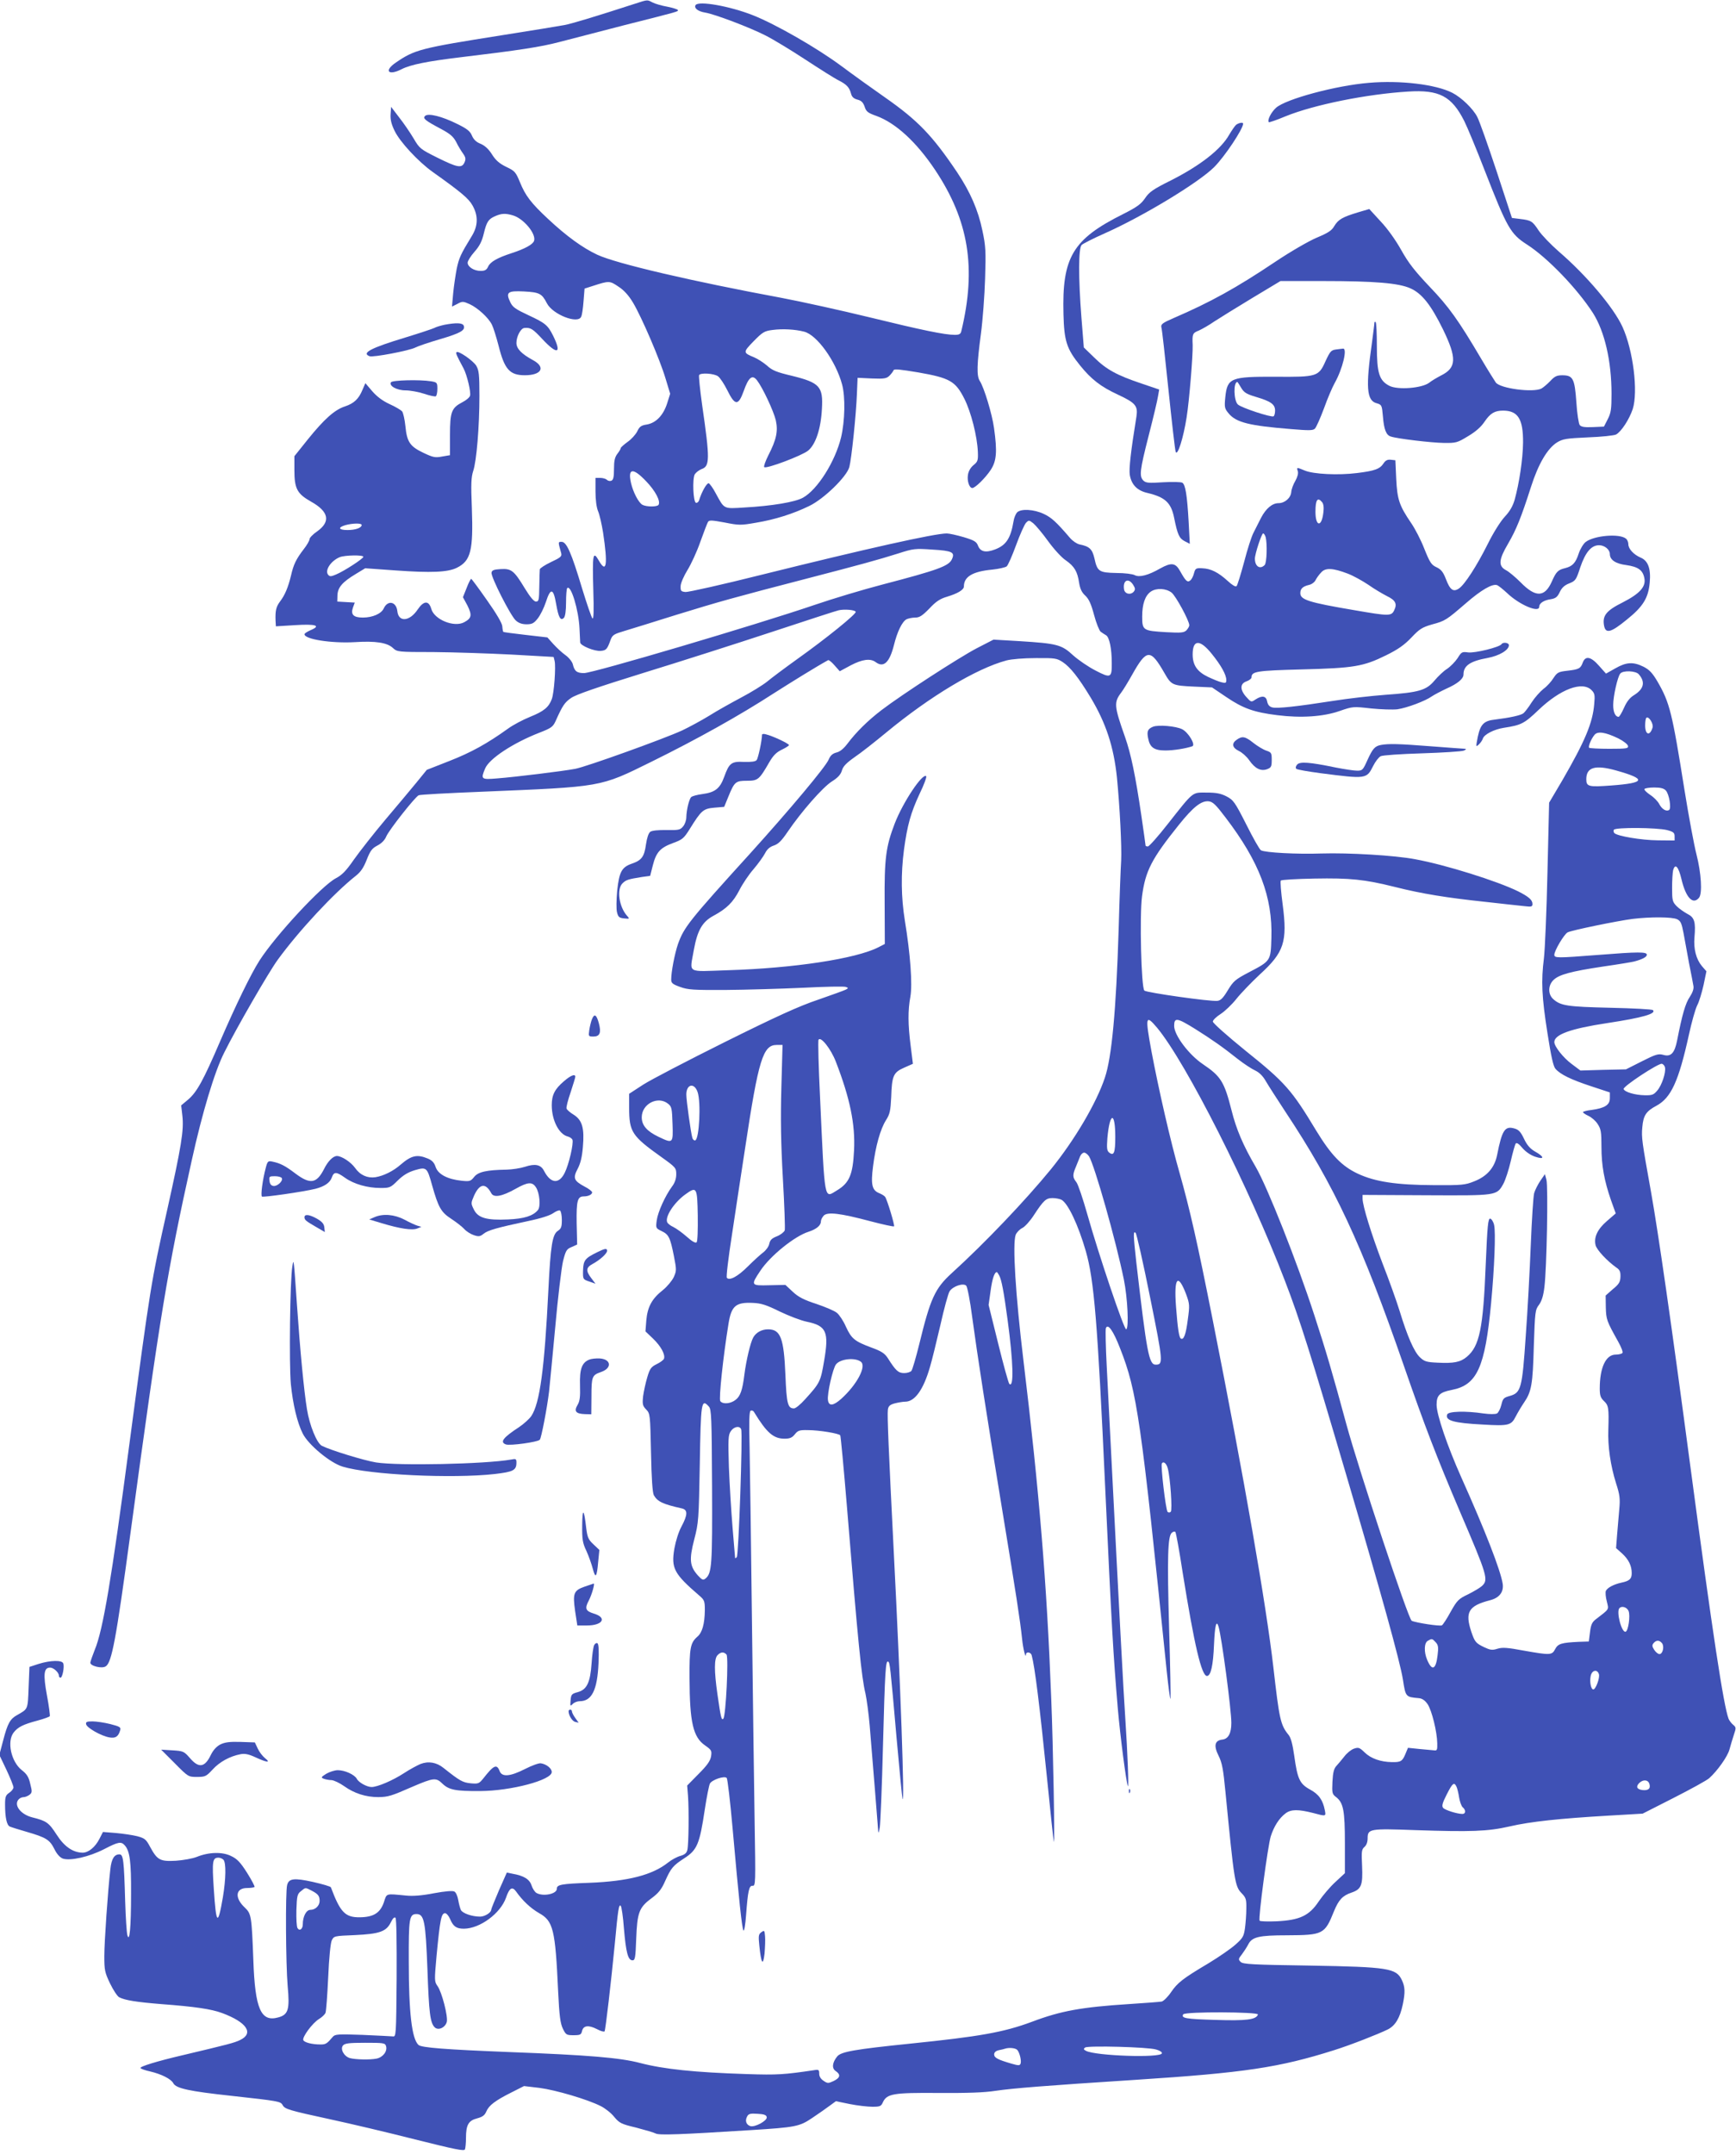 <?xml version="1.0" standalone="no"?>
<!DOCTYPE svg PUBLIC "-//W3C//DTD SVG 20010904//EN"
 "http://www.w3.org/TR/2001/REC-SVG-20010904/DTD/svg10.dtd">
<svg version="1.0" xmlns="http://www.w3.org/2000/svg"
 width="1032pt" height="1280pt" viewBox="0 0 1032 1280"
 preserveAspectRatio="xMidYMid meet">
<g transform="translate(0,1280) scale(0.1,-0.1)"
fill="#3f51b5" stroke="none">
<path d="M3775 12778 c-237 -77 -377 -119 -420 -127 -27 -5 -196 -33 -375 -61
-480 -76 -515 -85 -627 -162 -72 -49 -45 -80 35 -39 53 27 153 47 352 71 343
41 474 61 584 90 61 16 235 61 386 100 337 85 320 81 320 90 0 4 -28 13 -62
20 -35 6 -75 18 -90 26 -31 16 -26 17 -103 -8z"/>
<path d="M4135 12770 c-11 -18 14 -38 58 -45 55 -9 262 -87 358 -136 42 -21
148 -85 235 -142 87 -57 177 -114 200 -125 47 -24 63 -41 73 -78 5 -20 16 -30
38 -36 24 -6 34 -17 43 -42 9 -29 19 -37 70 -55 115 -42 238 -155 349 -321
200 -300 246 -582 156 -957 -4 -18 -12 -23 -39 -23 -60 0 -195 28 -506 104
-168 41 -404 93 -525 116 -529 98 -980 203 -1094 256 -86 40 -183 110 -293
213 -102 95 -135 139 -167 218 -25 60 -30 67 -81 91 -41 20 -63 39 -85 74 -20
32 -42 52 -67 63 -26 10 -42 25 -52 48 -11 27 -28 41 -87 70 -92 46 -174 66
-192 48 -15 -15 0 -27 96 -78 54 -29 72 -45 89 -77 11 -23 30 -54 41 -69 16
-23 17 -33 8 -53 -16 -35 -42 -30 -161 29 -100 50 -106 54 -141 114 -21 35
-59 91 -86 125 l-48 63 -3 -44 c-2 -31 4 -58 24 -99 32 -66 140 -182 225 -243
173 -123 215 -159 238 -200 35 -62 33 -122 -5 -183 -66 -108 -75 -128 -89
-193 -7 -37 -17 -103 -21 -146 l-7 -79 32 16 c29 16 34 16 74 -2 47 -22 110
-79 131 -121 8 -15 26 -72 40 -126 35 -140 66 -175 156 -175 100 0 126 48 48
90 -68 37 -98 68 -98 102 0 39 26 88 48 89 37 3 49 -5 107 -67 89 -95 116 -86
63 21 -31 62 -46 75 -145 121 -77 36 -95 48 -109 77 -29 60 -17 70 80 65 93
-5 107 -12 137 -70 34 -67 185 -126 204 -80 5 9 11 51 14 92 l6 75 50 16 c96
31 99 31 151 -4 33 -21 62 -53 88 -97 50 -84 159 -336 193 -451 l27 -89 -18
-57 c-23 -72 -67 -117 -122 -126 -33 -5 -43 -13 -56 -41 -9 -18 -35 -47 -57
-62 -22 -16 -41 -33 -41 -37 0 -5 -9 -20 -20 -34 -15 -20 -20 -41 -20 -90 0
-49 -4 -65 -16 -70 -8 -3 -20 -1 -27 6 -6 6 -24 11 -39 11 l-28 0 0 -80 c0
-50 6 -95 15 -117 9 -20 22 -78 30 -127 29 -192 21 -249 -26 -166 -34 59 -38
36 -32 -175 4 -127 2 -177 -5 -170 -6 6 -33 85 -61 176 -64 214 -93 279 -122
279 -22 0 -22 1 -3 -67 5 -19 -2 -26 -60 -53 -36 -17 -66 -37 -67 -43 -1 -7
-2 -52 -3 -102 -1 -81 -3 -90 -20 -90 -12 0 -34 26 -67 80 -63 104 -79 117
-143 113 -40 -2 -52 -7 -54 -21 -5 -24 113 -256 144 -284 17 -16 38 -23 64
-23 33 0 44 6 67 35 15 19 37 63 48 97 28 87 45 83 61 -11 14 -80 26 -103 46
-83 8 8 13 42 13 92 0 43 3 81 7 85 22 22 68 -130 73 -240 2 -38 4 -76 4 -83
1 -19 86 -54 123 -50 32 3 38 10 58 66 11 29 20 34 84 53 39 12 177 54 306 95
253 78 346 104 770 214 331 86 426 112 550 151 90 29 100 30 202 23 119 -7
136 -16 117 -57 -18 -41 -85 -65 -414 -151 -115 -30 -295 -84 -400 -120 -349
-119 -1319 -406 -1373 -406 -43 0 -57 11 -67 53 -4 15 -24 40 -44 54 -20 14
-52 44 -72 66 l-35 39 -130 15 c-71 8 -131 16 -132 18 -2 2 -5 17 -6 33 -1 18
-35 76 -91 155 -49 70 -91 127 -94 127 -3 0 -16 -24 -27 -54 l-22 -55 27 -50
c28 -57 25 -75 -20 -99 -60 -32 -177 16 -195 79 -15 52 -45 50 -81 -3 -48 -72
-114 -77 -121 -10 -6 57 -57 68 -81 16 -14 -31 -66 -54 -124 -54 -56 0 -73 18
-59 59 l11 30 -52 3 -52 3 1 38 c2 46 29 78 109 126 l56 34 182 -13 c210 -15
309 -11 363 16 83 41 98 103 89 355 -6 143 -4 183 8 220 20 59 37 264 37 447
0 128 -3 151 -19 179 -20 31 -107 91 -117 80 -6 -5 0 -19 42 -97 20 -38 45
-142 38 -162 -3 -10 -23 -27 -45 -38 -65 -34 -74 -57 -74 -195 l0 -120 -47 -8
c-41 -8 -54 -5 -111 22 -80 38 -98 65 -107 158 -4 40 -13 80 -20 89 -8 8 -41
28 -75 43 -41 19 -74 44 -102 76 l-41 48 -17 -39 c-22 -54 -50 -81 -104 -99
-62 -20 -124 -76 -221 -196 l-80 -100 0 -82 c0 -111 16 -141 99 -188 106 -59
118 -119 36 -177 -25 -17 -45 -38 -45 -46 0 -8 -15 -35 -34 -59 -46 -60 -61
-91 -76 -157 -17 -70 -36 -116 -65 -154 -24 -32 -29 -55 -27 -114 l2 -34 114
7 c124 8 157 -3 92 -30 -20 -9 -36 -19 -36 -24 0 -30 160 -55 300 -47 123 8
192 -3 226 -35 25 -23 29 -24 242 -24 119 -1 329 -8 465 -15 l248 -14 6 -24
c8 -34 -3 -191 -17 -227 -18 -48 -47 -72 -129 -105 -42 -17 -101 -48 -131 -70
-124 -89 -220 -142 -348 -192 l-135 -53 -61 -75 c-34 -41 -117 -141 -186 -222
-69 -82 -152 -188 -186 -236 -47 -68 -71 -92 -107 -111 -83 -43 -358 -339
-455 -490 -51 -80 -140 -263 -233 -478 -100 -233 -138 -302 -190 -347 l-42
-35 7 -61 c10 -86 -6 -182 -89 -555 -98 -437 -101 -459 -225 -1390 -107 -810
-158 -1114 -207 -1230 -13 -33 -25 -67 -26 -75 -3 -20 68 -38 91 -23 36 22 61
152 147 788 177 1305 220 1566 365 2220 62 282 136 528 193 640 72 145 264
477 317 550 125 172 335 398 466 501 29 23 46 49 64 95 21 53 31 67 63 84 25
13 44 32 53 54 16 38 172 236 193 245 7 4 176 13 375 21 719 30 700 26 1006
177 274 135 528 277 730 408 107 68 252 158 323 197 4 2 21 -11 38 -31 l31
-35 65 35 c69 36 117 43 149 19 47 -35 82 -2 108 101 20 81 49 140 75 154 11
5 34 10 52 10 25 0 42 11 84 54 39 42 64 58 105 70 63 19 100 41 100 61 0 58
52 89 168 100 39 4 78 13 86 19 8 6 33 63 56 126 23 63 50 123 59 133 17 17
18 17 44 -3 14 -12 54 -59 87 -105 34 -47 81 -99 106 -115 51 -36 69 -66 79
-134 6 -36 16 -57 37 -76 21 -20 34 -48 52 -115 13 -49 31 -93 39 -99 8 -6 23
-16 32 -21 20 -12 34 -80 34 -165 1 -88 -6 -92 -96 -45 -43 22 -103 63 -134
91 -68 63 -95 70 -319 84 l-154 9 -101 -52 c-108 -57 -443 -274 -565 -367 -81
-62 -150 -130 -202 -199 -22 -29 -44 -48 -66 -53 -23 -6 -36 -18 -46 -42 -18
-43 -230 -296 -465 -556 -366 -403 -395 -440 -431 -541 -19 -56 -40 -163 -40
-210 0 -21 8 -28 53 -44 46 -17 79 -19 272 -18 121 1 327 7 458 13 131 7 246
9 255 5 16 -6 16 -7 0 -16 -10 -5 -84 -32 -165 -60 -113 -38 -245 -98 -553
-251 -223 -111 -442 -225 -487 -254 l-83 -54 0 -81 c0 -146 15 -169 193 -296
84 -60 87 -64 87 -101 0 -26 -8 -51 -25 -73 -41 -56 -84 -151 -91 -201 -6 -46
-6 -47 29 -64 42 -20 51 -37 73 -148 16 -82 16 -88 -1 -126 -10 -21 -39 -56
-65 -77 -65 -51 -91 -100 -98 -180 l-5 -65 45 -43 c47 -45 74 -95 65 -120 -4
-8 -23 -22 -44 -32 -32 -16 -40 -26 -55 -77 -10 -33 -21 -84 -25 -113 -5 -48
-3 -57 18 -79 24 -25 24 -30 29 -257 3 -155 9 -239 17 -253 22 -38 54 -53 166
-78 36 -8 36 -37 -2 -108 -17 -31 -34 -86 -42 -130 -20 -118 -3 -150 149 -281
29 -25 32 -32 32 -85 -1 -82 -15 -134 -45 -159 -41 -36 -47 -67 -46 -246 1
-263 21 -351 93 -400 38 -27 40 -31 35 -65 -5 -27 -23 -53 -74 -104 l-68 -69
5 -62 c6 -85 4 -291 -4 -321 -4 -18 -16 -28 -41 -35 -19 -5 -53 -23 -74 -40
-93 -74 -238 -111 -466 -120 -171 -6 -195 -11 -195 -36 0 -30 -79 -47 -120
-25 -10 5 -24 26 -30 45 -12 37 -45 58 -114 70 l-33 7 -47 -106 c-25 -59 -46
-110 -46 -115 0 -17 -38 -41 -66 -41 -47 0 -103 19 -114 39 -5 10 -12 37 -16
60 -4 23 -14 46 -23 50 -10 6 -56 2 -121 -10 -71 -14 -125 -18 -165 -14 -125
12 -115 15 -133 -40 -22 -63 -61 -88 -143 -89 -87 -1 -116 29 -172 178 -1 5
-49 19 -106 32 -113 25 -144 21 -154 -18 -11 -37 -8 -473 3 -600 13 -140 4
-171 -56 -187 -103 -29 -138 50 -148 341 -10 262 -12 275 -51 312 -62 58 -55
116 14 116 21 0 40 3 44 6 3 3 -17 41 -44 84 -40 63 -59 83 -95 100 -52 26
-132 24 -204 -5 -25 -10 -81 -20 -125 -23 -94 -5 -110 4 -153 83 -24 45 -32
51 -77 63 -28 7 -84 15 -127 19 l-76 6 -21 -41 c-25 -49 -65 -82 -100 -82 -58
1 -109 36 -155 108 -46 71 -60 81 -145 102 -70 18 -112 75 -79 108 7 7 19 12
28 12 9 0 24 6 34 13 17 13 18 19 6 65 -9 41 -20 59 -51 83 -63 50 -89 170
-48 223 26 33 56 48 142 71 37 10 70 22 73 26 2 5 -5 61 -17 124 -23 125 -19
165 19 165 20 0 52 -29 52 -48 0 -7 4 -12 10 -12 11 0 24 65 16 85 -7 20 -75
19 -146 -3 l-55 -18 -5 -123 c-5 -132 -3 -126 -68 -163 -42 -23 -57 -50 -83
-150 l-23 -87 42 -88 c23 -49 42 -96 42 -105 0 -8 -11 -23 -25 -32 -21 -14
-25 -24 -25 -69 0 -78 10 -125 29 -132 9 -4 54 -18 99 -31 117 -34 137 -47
165 -102 15 -31 33 -50 50 -57 45 -15 156 10 244 55 87 45 103 48 125 23 30
-34 38 -97 37 -288 0 -201 -9 -292 -22 -245 -4 14 -10 104 -13 200 -7 246 -11
280 -34 280 -31 0 -47 -26 -54 -87 -15 -131 -36 -434 -36 -518 0 -83 3 -97 34
-162 19 -39 43 -76 54 -82 34 -18 103 -29 252 -41 198 -15 295 -29 360 -53
146 -54 191 -120 108 -160 -34 -17 -74 -27 -344 -91 -150 -35 -254 -67 -249
-76 3 -5 29 -14 57 -20 68 -16 125 -45 138 -70 16 -31 95 -48 345 -75 282 -31
293 -33 305 -55 13 -24 36 -31 285 -85 116 -25 341 -78 502 -119 240 -60 293
-71 297 -59 3 8 6 39 6 68 0 77 15 103 66 116 33 9 45 18 55 41 15 36 53 65
149 113 l75 38 93 -11 c97 -13 284 -68 363 -108 26 -13 62 -41 80 -64 31 -37
42 -43 131 -64 53 -14 105 -29 116 -35 20 -11 149 -6 562 20 271 17 292 21
369 73 36 24 83 57 103 72 l37 27 83 -17 c46 -9 106 -16 134 -16 45 0 52 3 62
26 24 52 63 58 330 56 174 -1 271 2 342 13 103 15 287 30 830 65 649 42 854
73 1180 176 96 30 262 95 321 124 44 23 71 68 88 148 15 72 14 105 -6 146 -33
69 -81 77 -545 85 -342 5 -400 8 -413 22 -14 14 -14 18 7 44 12 16 29 42 38
59 22 45 63 55 230 55 216 1 225 6 280 143 28 68 51 93 105 111 58 20 67 44
62 158 -4 86 -3 98 14 113 12 10 19 29 19 51 0 57 12 59 284 49 329 -11 429
-8 560 22 125 29 297 47 586 64 l205 12 185 94 c102 52 197 104 211 117 49 44
109 129 120 170 6 23 18 62 26 87 14 41 14 45 -4 60 -10 8 -22 24 -27 35 -30
78 -96 513 -226 1490 -117 880 -191 1391 -235 1640 -54 301 -58 325 -52 387 6
69 22 94 84 127 87 47 132 145 193 422 16 74 38 152 49 174 12 22 28 77 38
121 l17 82 -27 31 c-34 41 -50 102 -44 171 8 92 0 118 -42 139 -20 11 -49 31
-64 46 -25 26 -27 34 -27 109 0 44 3 91 6 104 12 44 32 23 50 -54 26 -109 68
-153 104 -109 21 25 13 148 -15 257 -14 54 -46 226 -71 381 -74 465 -88 521
-161 647 -30 51 -48 70 -83 88 -61 30 -102 28 -168 -10 l-55 -31 -41 46 c-48
55 -81 62 -97 20 -13 -36 -23 -41 -92 -49 -53 -6 -60 -10 -82 -43 -12 -20 -39
-50 -60 -65 -20 -16 -52 -52 -70 -80 -18 -29 -40 -57 -48 -64 -15 -13 -81 -27
-169 -38 -67 -7 -87 -28 -103 -102 -12 -61 -12 -63 6 -46 10 9 21 25 24 35 8
25 67 55 125 64 104 16 121 25 206 106 130 124 260 173 315 118 19 -19 21 -30
16 -83 -9 -112 -55 -221 -190 -454 l-78 -132 -10 -418 c-5 -229 -15 -457 -21
-507 -17 -134 -13 -229 21 -444 22 -141 35 -199 48 -213 30 -34 93 -64 211
-103 l112 -37 0 -34 c0 -40 -29 -59 -108 -70 -29 -3 -52 -10 -52 -13 0 -4 15
-14 32 -22 18 -8 43 -29 55 -48 20 -30 23 -47 23 -135 0 -113 17 -204 57 -319
l28 -78 -52 -45 c-56 -48 -79 -96 -68 -143 6 -28 69 -95 124 -134 20 -13 25
-25 24 -54 -1 -31 -8 -44 -45 -74 l-43 -38 1 -70 c2 -73 5 -81 73 -203 18 -32
30 -62 26 -68 -3 -5 -21 -10 -40 -10 -59 0 -95 -77 -95 -202 0 -41 5 -55 25
-74 27 -25 30 -41 26 -169 -4 -100 13 -215 46 -320 22 -68 25 -91 19 -155 -4
-41 -9 -110 -13 -152 l-6 -78 36 -32 c39 -36 57 -73 57 -117 0 -34 -13 -46
-60 -56 -47 -10 -86 -31 -94 -50 -3 -9 -1 -37 6 -62 12 -51 18 -42 -68 -108
-20 -16 -27 -32 -32 -75 l-7 -55 -60 -2 c-103 -5 -123 -11 -140 -43 -19 -37
-29 -37 -188 -9 -96 18 -126 20 -155 11 -31 -10 -43 -8 -79 9 -50 24 -56 31
-77 93 -38 116 -16 153 111 186 56 14 83 49 76 98 -13 81 -103 313 -246 632
-83 186 -147 373 -147 432 0 56 18 74 90 88 150 29 198 132 234 515 20 213 28
422 18 465 -4 19 -15 36 -23 38 -13 2 -17 -38 -27 -275 -15 -378 -37 -483
-112 -546 -38 -32 -78 -40 -174 -35 -66 3 -79 7 -105 32 -35 33 -75 125 -121
276 -18 58 -63 184 -101 281 -66 173 -119 343 -119 386 l0 22 378 -2 c423 -2
419 -3 459 68 12 22 32 83 44 135 12 52 25 99 30 105 6 6 20 -4 39 -27 19 -22
47 -42 76 -52 57 -19 56 -1 -1 31 -28 16 -47 37 -65 75 -20 42 -32 55 -58 62
-56 16 -73 -10 -102 -157 -15 -76 -60 -128 -138 -158 -52 -21 -73 -23 -237
-22 -225 1 -350 20 -453 68 -96 45 -159 111 -247 255 -147 244 -185 287 -422
477 -106 86 -193 163 -193 172 0 9 21 29 46 45 25 16 68 57 94 90 27 34 89 98
138 144 146 133 166 195 137 417 -10 74 -15 138 -11 142 4 5 94 10 199 12 213
4 299 -5 480 -50 158 -40 307 -64 533 -88 104 -12 210 -23 237 -26 41 -5 47
-3 47 13 0 24 -22 43 -85 75 -124 61 -432 158 -613 191 -120 23 -395 39 -557
34 -145 -5 -334 5 -359 19 -8 4 -47 73 -87 153 -69 136 -77 146 -119 168 -34
17 -61 22 -118 22 -87 0 -74 11 -231 -188 -57 -73 -110 -132 -117 -132 -8 0
-14 2 -14 5 0 3 -11 83 -25 178 -35 238 -62 368 -97 467 -65 184 -67 206 -23
264 13 17 42 65 65 106 87 155 109 156 193 9 40 -70 47 -73 171 -79 l111 -5
86 -58 c99 -67 164 -90 302 -107 142 -18 274 -9 371 25 78 27 80 27 187 15 59
-6 129 -8 156 -5 56 8 166 49 205 77 15 10 53 30 85 45 68 30 103 59 103 85 0
52 39 79 143 98 70 13 127 47 127 76 0 15 -35 20 -44 6 -11 -18 -158 -54 -198
-49 -37 5 -40 3 -63 -34 -14 -21 -42 -50 -63 -64 -21 -13 -54 -45 -75 -70 -48
-57 -92 -70 -292 -84 -82 -6 -222 -22 -310 -36 -218 -34 -331 -46 -361 -39
-17 4 -27 15 -31 35 -6 34 -30 38 -70 12 -25 -17 -26 -16 -54 15 -39 43 -38
80 1 93 17 6 30 17 30 24 0 35 29 40 299 47 310 8 365 17 501 84 71 35 108 61
150 105 48 51 64 61 122 78 79 21 86 26 202 126 92 80 157 117 185 108 9 -3
36 -25 61 -48 72 -69 190 -119 190 -81 0 21 27 39 68 45 30 5 40 13 54 42 12
26 28 41 56 52 38 15 42 21 66 95 31 91 66 132 112 132 33 0 64 -26 64 -52 0
-35 34 -58 98 -66 70 -10 98 -30 107 -77 11 -51 -27 -93 -129 -145 -98 -49
-122 -79 -110 -140 10 -47 41 -39 135 38 96 77 128 128 136 220 8 82 -10 130
-53 148 -42 18 -74 52 -74 80 0 12 -6 27 -14 33 -38 32 -190 19 -240 -20 -13
-10 -32 -41 -41 -68 -18 -56 -37 -76 -80 -87 -43 -10 -54 -21 -80 -80 -42 -94
-96 -96 -185 -5 -31 31 -70 64 -88 73 -46 25 -43 62 13 157 49 84 78 156 136
337 44 138 98 229 155 265 35 21 54 24 184 30 82 3 155 11 167 17 31 17 78 89
99 151 33 103 3 349 -61 489 -52 114 -214 306 -378 447 -48 42 -102 98 -120
125 -37 56 -44 61 -111 69 l-48 6 -92 280 c-51 154 -102 298 -114 320 -24 48
-94 116 -149 144 -99 50 -310 75 -495 59 -196 -16 -493 -96 -552 -148 -30 -27
-54 -75 -43 -86 2 -2 47 13 99 35 170 69 483 132 728 147 186 12 260 -27 335
-176 18 -36 72 -166 120 -290 135 -346 154 -380 254 -444 122 -79 296 -260
390 -405 70 -110 111 -286 111 -481 0 -90 -3 -113 -22 -150 l-23 -45 -66 -3
c-48 -2 -69 1 -78 12 -6 7 -16 69 -20 135 -10 142 -20 161 -84 161 -32 0 -45
-6 -71 -34 -17 -18 -41 -38 -53 -45 -49 -25 -244 0 -271 36 -7 10 -46 72 -85
138 -138 234 -194 312 -309 432 -88 93 -125 140 -168 217 -33 59 -82 128 -123
171 l-67 73 -68 -20 c-92 -28 -116 -42 -140 -81 -15 -27 -37 -41 -104 -69 -49
-21 -155 -82 -249 -145 -230 -154 -382 -238 -602 -333 -67 -29 -77 -37 -73
-55 4 -11 22 -177 42 -370 20 -192 39 -359 43 -370 11 -28 46 83 65 205 16
100 38 371 36 430 -3 65 -1 71 37 86 20 9 62 33 92 54 31 20 132 83 225 139
l168 101 252 0 c310 0 452 -12 522 -44 68 -31 121 -99 192 -243 83 -171 81
-228 -11 -274 -23 -12 -56 -31 -72 -44 -44 -32 -185 -43 -235 -18 -61 31 -75
76 -75 235 0 75 -3 140 -7 144 -5 4 -8 1 -8 -7 0 -8 -7 -59 -14 -114 -38 -266
-32 -345 27 -361 31 -9 32 -11 38 -79 6 -76 19 -111 47 -119 38 -13 241 -37
314 -38 74 -1 81 1 145 40 46 27 78 56 98 86 34 50 60 66 110 66 89 0 120 -50
119 -190 -1 -98 -23 -243 -50 -340 -11 -38 -29 -69 -59 -101 -25 -27 -68 -95
-100 -160 -68 -136 -139 -244 -172 -266 -34 -23 -53 -9 -78 57 -16 41 -28 56
-55 69 -31 14 -40 28 -73 110 -20 52 -56 121 -79 154 -70 103 -82 139 -88 262
l-5 110 -27 3 c-19 2 -31 -3 -43 -21 -22 -34 -52 -45 -158 -58 -111 -14 -259
-7 -311 15 -48 20 -49 20 -41 -4 4 -13 -2 -35 -15 -58 -12 -20 -23 -50 -24
-66 -3 -35 -38 -66 -76 -66 -37 0 -75 -32 -104 -88 -13 -26 -33 -65 -44 -87
-12 -22 -37 -100 -56 -174 -20 -74 -40 -139 -45 -144 -6 -6 -26 6 -53 31 -56
51 -100 73 -150 75 -38 2 -42 0 -50 -29 -4 -17 -14 -37 -22 -43 -17 -14 -27
-5 -60 54 -28 51 -52 54 -119 17 -71 -41 -124 -54 -151 -40 -12 7 -61 13 -109
13 -104 2 -114 9 -131 87 -13 55 -29 71 -89 83 -15 3 -40 20 -55 37 -83 97
-112 123 -157 144 -59 28 -136 32 -159 9 -8 -9 -18 -32 -21 -53 -17 -101 -44
-142 -110 -167 -55 -21 -87 -14 -101 22 -9 24 -22 32 -85 51 -41 12 -86 22
-101 22 -72 0 -471 -89 -1103 -246 -231 -58 -433 -103 -450 -102 -27 3 -30 6
-29 36 1 18 19 59 41 95 21 34 56 109 76 167 21 58 41 111 46 119 7 11 23 10
99 -4 85 -17 96 -17 187 -1 110 18 221 53 315 99 88 42 224 175 239 232 13 50
40 307 45 435 l4 95 85 -4 c74 -3 88 0 105 17 11 11 21 25 24 32 3 9 39 5 147
-13 188 -33 221 -52 274 -157 40 -80 76 -222 80 -316 2 -50 -1 -58 -26 -78
-17 -14 -30 -36 -33 -58 -6 -35 8 -78 26 -78 17 0 78 60 109 107 35 53 40 108
20 250 -11 81 -59 241 -85 280 -19 30 -17 98 7 278 11 83 22 231 25 330 5 160
4 192 -16 285 -25 121 -72 229 -150 346 -148 220 -234 309 -430 446 -69 48
-186 132 -260 187 -143 106 -390 248 -525 301 -137 54 -323 87 -340 60z
m-1086 -1250 c63 -18 139 -109 126 -151 -7 -22 -55 -48 -135 -74 -83 -27 -125
-51 -138 -79 -9 -20 -19 -26 -45 -26 -39 0 -77 24 -77 49 0 10 18 39 41 65 30
34 44 62 55 108 17 70 27 86 69 104 37 16 60 17 104 4z m1731 -691 c77 -19
189 -176 226 -314 20 -74 17 -216 -6 -314 -35 -144 -140 -311 -227 -359 -47
-26 -185 -49 -348 -58 -126 -8 -118 -11 -170 84 -16 31 -36 58 -42 60 -11 3
-42 -51 -57 -101 -3 -10 -12 -17 -19 -15 -16 6 -22 140 -7 169 7 11 25 25 40
31 50 17 51 57 4 381 -13 93 -21 173 -18 178 9 15 88 10 112 -7 12 -8 37 -46
55 -82 46 -94 66 -95 98 -6 29 82 51 100 79 64 34 -44 99 -183 112 -238 14
-64 4 -114 -45 -209 -17 -34 -28 -65 -24 -69 12 -12 224 68 261 98 45 37 76
130 82 248 8 133 -13 156 -180 197 -89 21 -116 32 -146 60 -21 18 -55 40 -76
49 -68 28 -68 30 -4 96 53 54 64 61 112 67 59 8 135 4 188 -10z m-939 -889
c55 -57 87 -118 74 -140 -8 -13 -71 -13 -96 0 -23 13 -55 74 -68 130 -20 89
12 92 90 10z m4019 -125 c8 -10 11 -32 7 -61 -10 -89 -47 -85 -47 5 0 72 13
89 40 56z m-5710 -135 c0 -17 -37 -30 -84 -30 -53 0 -60 15 -13 29 43 12 97
13 97 1z m5374 -72 c10 -40 7 -153 -6 -166 -28 -28 -58 -8 -58 38 0 28 40 150
49 150 5 0 11 -10 15 -22z m-5364 -117 c0 -11 -114 -85 -162 -105 -30 -13 -38
-13 -47 -2 -22 26 16 83 69 105 31 12 140 14 140 2z m5852 -100 c32 -12 86
-42 122 -66 35 -25 85 -54 110 -67 52 -25 63 -46 44 -85 -17 -35 -30 -35 -238
1 -272 46 -320 62 -320 101 0 26 14 40 52 49 15 3 33 16 39 29 6 12 21 33 33
45 25 29 69 27 158 -7z m-1276 -66 c13 -21 14 -28 4 -41 -19 -22 -54 -14 -58
14 -8 54 26 70 54 27z m229 -47 c25 -20 105 -167 105 -194 0 -7 -8 -20 -17
-30 -15 -14 -31 -16 -120 -11 -138 8 -143 11 -143 93 0 74 17 124 51 148 33
23 91 20 124 -6z m-1878 -114 c4 -13 -175 -158 -352 -284 -71 -51 -150 -110
-175 -131 -25 -20 -94 -63 -155 -95 -60 -32 -146 -80 -190 -108 -44 -27 -116
-66 -160 -87 -109 -50 -567 -215 -635 -228 -74 -14 -360 -49 -465 -57 -95 -8
-98 -5 -71 59 24 58 165 151 321 212 72 28 82 35 98 70 41 92 54 111 92 137
28 20 156 64 430 149 215 66 559 176 765 244 206 68 384 126 395 128 33 8 98
3 102 -9z m2116 -249 c56 -69 87 -125 87 -156 0 -18 -4 -20 -27 -14 -15 3 -51
18 -81 32 -65 31 -92 70 -92 134 0 89 43 91 113 4z m-885 -50 c45 -30 94 -92
166 -211 91 -152 137 -292 156 -476 17 -175 29 -409 25 -493 -3 -44 -10 -228
-15 -410 -15 -481 -41 -759 -82 -880 -50 -150 -179 -369 -320 -543 -152 -186
-394 -440 -590 -618 -100 -91 -127 -150 -193 -421 -20 -81 -41 -153 -47 -160
-6 -7 -25 -13 -43 -13 -35 0 -50 14 -98 90 -18 27 -37 40 -95 61 -102 38 -120
53 -153 124 -15 35 -40 72 -54 83 -14 12 -69 35 -122 53 -74 24 -107 41 -140
72 l-44 41 -95 -2 c-111 -3 -112 -1 -54 86 59 89 204 206 287 232 46 15 73 37
73 61 0 10 8 25 17 35 23 23 98 14 275 -33 76 -20 140 -34 143 -31 5 5 -40
156 -53 175 -4 6 -20 16 -35 22 -43 17 -51 51 -37 159 15 121 44 223 77 275
23 36 27 55 31 137 4 127 13 147 77 175 l52 23 -13 104 c-17 131 -17 214 -2
295 13 72 0 253 -33 453 -22 137 -24 276 -5 421 20 146 40 218 93 332 26 53
43 100 39 104 -21 21 -138 -154 -187 -281 -53 -138 -62 -208 -60 -473 l1 -243
-39 -20 c-134 -68 -503 -124 -894 -136 -251 -8 -227 -23 -202 122 21 115 50
166 117 202 78 42 116 80 153 151 18 36 56 93 85 126 28 33 58 75 68 94 12 24
28 38 52 46 27 9 46 28 82 81 83 122 208 264 262 299 37 23 54 42 61 66 7 25
27 45 75 79 36 24 121 91 190 148 258 213 534 379 713 427 30 8 103 14 175 14
114 1 125 -1 160 -24z m3424 -72 c40 -46 31 -87 -28 -124 -25 -15 -44 -39 -60
-76 -13 -29 -27 -53 -32 -53 -19 0 -32 27 -32 70 0 53 26 168 42 187 16 20 92
17 110 -4z m82 -317 c-16 -52 -44 -44 -44 13 0 21 3 41 7 45 13 13 44 -35 37
-58z m-204 -64 c30 -15 56 -35 58 -45 3 -15 -8 -17 -111 -17 -62 0 -116 3
-120 6 -7 7 12 53 32 77 19 23 64 16 141 -21z m-12 -191 c182 -51 174 -74 -29
-89 -135 -10 -149 -7 -149 37 0 72 53 87 178 52z m295 -119 c20 -22 34 -107
19 -116 -17 -10 -42 5 -58 35 -8 16 -32 41 -54 55 -22 15 -37 30 -34 35 3 5
29 9 58 9 38 0 57 -5 69 -18z m-2617 -161 c200 -262 280 -472 272 -716 -4
-136 -3 -135 -135 -204 -80 -42 -91 -52 -124 -106 -27 -45 -42 -61 -62 -63
-42 -5 -421 49 -434 61 -19 18 -29 446 -14 560 20 152 57 223 219 425 85 106
133 144 177 140 25 -3 42 -19 101 -97z m2624 -74 c38 -10 45 -16 45 -37 l0
-25 -100 1 c-98 1 -240 25 -258 43 -5 5 -6 14 -3 20 10 15 257 13 316 -2z m60
-530 c21 -10 27 -24 38 -82 7 -39 22 -119 33 -180 12 -60 24 -121 26 -135 3
-16 -5 -39 -22 -65 -25 -36 -45 -104 -75 -258 -15 -76 -37 -99 -82 -86 -29 8
-44 4 -127 -38 l-95 -48 -135 -3 -136 -4 -52 39 c-50 37 -103 104 -103 130 0
45 97 80 315 113 211 32 293 56 271 77 -4 5 -119 11 -254 14 -256 6 -295 12
-339 52 -31 28 -31 80 1 112 33 33 103 52 296 81 91 13 174 27 185 30 49 13
75 27 75 40 0 18 -50 18 -290 -1 -244 -19 -260 -19 -260 1 0 24 58 122 79 133
21 12 294 68 386 80 107 13 237 12 265 -2z m-3092 -644 c173 -208 549 -952
761 -1506 89 -231 152 -432 364 -1152 208 -706 320 -1109 337 -1217 16 -103
16 -103 95 -110 20 -2 36 -13 52 -36 25 -38 56 -164 57 -232 1 -39 -1 -45 -19
-42 -11 1 -50 5 -87 8 l-68 7 -15 -36 c-18 -44 -28 -50 -80 -49 -67 1 -125 21
-162 57 -31 30 -37 32 -64 23 -17 -6 -42 -26 -57 -46 -15 -19 -36 -44 -47 -56
-15 -16 -21 -38 -24 -94 -3 -68 -2 -74 22 -92 43 -34 52 -79 52 -274 l0 -178
-56 -52 c-31 -28 -75 -80 -99 -115 -57 -86 -113 -112 -251 -119 -53 -2 -99 -1
-101 4 -9 14 49 443 66 500 19 60 50 109 89 138 32 24 75 24 162 2 78 -21 78
-21 71 15 -12 62 -36 96 -88 124 -62 34 -75 63 -94 200 -10 70 -20 108 -34
125 -48 59 -55 93 -90 400 -43 374 -172 1115 -361 2067 -90 455 -136 658 -197
873 -54 188 -125 500 -167 723 -38 207 -35 220 33 140z m227 -8 c100 -63 162
-106 255 -180 36 -28 82 -58 102 -67 25 -12 46 -33 64 -65 15 -26 67 -106 114
-178 294 -443 454 -786 705 -1510 124 -358 193 -538 335 -871 163 -380 170
-403 129 -440 -11 -10 -48 -32 -82 -49 -57 -27 -65 -36 -103 -103 -22 -41 -46
-77 -52 -81 -12 -7 -155 15 -180 27 -20 10 -312 889 -388 1167 -82 302 -121
436 -191 650 -104 320 -279 761 -348 880 -74 126 -116 224 -144 337 -43 170
-64 202 -169 273 -84 56 -172 173 -172 228 0 52 17 49 125 -18z m-2136 -195
c84 -217 116 -372 108 -527 -7 -144 -28 -193 -101 -237 -78 -47 -72 -81 -101
552 -9 183 -13 338 -9 343 13 22 74 -55 103 -131z m-324 -152 c-5 -185 -3
-331 9 -542 9 -158 14 -297 11 -308 -4 -10 -24 -26 -46 -35 -31 -12 -41 -22
-46 -45 -3 -16 -19 -38 -36 -51 -16 -12 -58 -50 -92 -84 -60 -60 -108 -85
-124 -67 -5 5 9 119 30 254 20 135 56 369 79 520 79 524 106 610 187 610 l35
0 -7 -252z m5253 118 c6 -30 -19 -106 -46 -137 -21 -25 -30 -29 -75 -28 -57 1
-119 19 -125 37 -5 15 206 154 227 150 9 -2 17 -12 19 -22z m-5751 -146 c21
-61 10 -279 -14 -287 -6 -2 -14 4 -17 14 -9 29 -36 224 -36 258 0 62 47 73 67
15z m-176 -69 c22 -17 24 -28 27 -120 4 -117 3 -118 -83 -77 -69 33 -100 68
-100 116 0 80 96 129 156 81z m2659 -198 c0 -94 -8 -115 -37 -92 -13 11 -14
27 -10 85 14 156 47 161 47 7z m-156 -115 c33 -54 159 -497 207 -732 22 -108
31 -288 14 -296 -12 -6 -164 445 -231 683 -26 92 -55 178 -65 191 -23 29 -24
43 -3 92 9 22 20 49 25 62 5 12 15 22 24 22 8 0 21 -10 29 -22z m-2326 -352
c1 -87 -1 -153 -7 -159 -6 -6 -27 5 -58 33 -26 23 -62 49 -80 58 -18 8 -34 21
-37 29 -13 33 41 116 107 164 69 50 72 45 75 -125z m2162 94 c39 -21 100 -150
145 -306 49 -170 70 -423 115 -1404 38 -819 48 -996 75 -1313 14 -162 50 -441
60 -462 6 -12 -2 200 -15 395 -10 143 -40 706 -80 1495 -11 220 -25 494 -31
608 -6 114 -8 215 -5 224 12 30 44 -15 85 -121 101 -257 124 -421 277 -1919
10 -92 19 -165 22 -163 2 3 -1 190 -8 418 -12 426 -8 549 16 569 8 7 17 9 21
5 4 -3 24 -113 44 -244 69 -430 112 -612 144 -612 23 0 37 62 42 188 5 113 14
148 27 105 19 -65 76 -494 76 -572 0 -61 -18 -95 -53 -99 -46 -5 -53 -36 -23
-96 21 -42 28 -80 41 -216 52 -532 56 -560 96 -601 26 -27 29 -36 28 -92 0
-34 -4 -86 -8 -116 -7 -49 -13 -59 -57 -98 -27 -24 -98 -73 -159 -110 -155
-92 -185 -116 -224 -173 -19 -28 -44 -52 -55 -55 -12 -2 -100 -9 -196 -15
-279 -18 -403 -40 -575 -105 -169 -63 -313 -88 -724 -130 -331 -34 -411 -48
-434 -76 -30 -37 -33 -71 -9 -87 31 -21 27 -40 -12 -59 -32 -15 -37 -15 -60 1
-17 11 -26 26 -26 42 0 24 -3 26 -32 21 -177 -26 -215 -29 -398 -23 -310 10
-493 29 -635 66 -118 31 -303 47 -780 65 -377 15 -519 26 -537 42 -40 36 -58
193 -58 495 -1 258 3 283 46 283 46 0 54 -43 65 -330 9 -257 16 -316 43 -343
21 -21 63 -2 72 32 8 32 -29 177 -55 213 -19 27 -19 33 -6 178 21 219 28 255
51 255 8 0 21 -15 29 -33 19 -46 38 -59 83 -59 96 1 217 91 250 184 20 59 37
69 60 37 38 -54 86 -99 136 -128 85 -47 97 -96 114 -467 7 -145 13 -189 28
-220 18 -37 22 -39 64 -39 39 0 45 3 50 25 8 33 38 37 89 11 22 -12 42 -17 45
-13 6 10 39 296 61 522 19 204 24 235 35 224 5 -5 14 -65 19 -134 12 -142 24
-190 51 -190 15 0 18 14 22 127 6 157 17 187 90 241 43 32 60 53 82 103 35 78
47 92 113 135 78 50 92 85 123 292 11 73 25 142 30 152 12 23 86 48 100 34 5
-5 21 -140 35 -299 38 -428 56 -599 65 -608 4 -5 11 35 15 90 11 148 18 178
39 176 18 -1 18 14 12 380 -3 210 -11 751 -16 1202 -5 451 -12 913 -14 1027
-4 148 -2 209 6 214 7 4 17 0 22 -10 74 -121 114 -156 180 -156 31 0 45 6 61
26 18 23 28 26 77 25 69 0 186 -20 193 -31 3 -5 21 -197 40 -427 66 -807 86
-1009 110 -1108 7 -33 19 -118 25 -190 15 -183 50 -609 51 -631 1 -11 5 1 9
26 4 25 13 243 19 485 12 454 16 509 31 500 10 -6 12 -20 50 -455 17 -190 33
-352 35 -360 14 -49 -12 689 -51 1450 -32 634 -40 828 -36 862 3 22 12 30 41
38 20 5 48 10 62 10 57 0 108 70 147 205 12 39 39 151 62 249 22 99 47 190 55
202 20 31 83 51 99 33 7 -8 23 -90 35 -184 31 -228 84 -572 180 -1155 82 -498
105 -647 117 -760 6 -60 22 -122 23 -92 1 18 29 14 34 -5 19 -70 47 -296 92
-738 19 -192 37 -359 40 -370 6 -30 -4 566 -16 855 -26 679 -71 1227 -165
2005 -47 389 -66 695 -46 747 6 14 23 32 39 40 15 7 46 41 68 75 59 90 73 103
112 103 19 0 43 -5 53 -10z m527 -580 c78 -386 79 -400 33 -400 -40 0 -53 72
-115 608 -18 163 -19 190 -4 175 6 -6 45 -178 86 -383z m-897 130 c14 -26 27
-94 50 -265 34 -251 38 -407 10 -379 -5 5 -35 113 -66 239 l-57 230 12 85 c10
72 23 110 37 110 2 0 8 -9 14 -20z m1111 -111 c21 -58 22 -66 10 -152 -11 -87
-24 -122 -41 -112 -11 7 -19 59 -29 191 -13 172 11 201 60 73z m-2416 -103
c54 -26 127 -54 162 -61 116 -24 132 -60 102 -233 -21 -123 -24 -130 -114
-229 -26 -29 -55 -53 -65 -53 -37 0 -44 27 -51 199 -9 219 -29 271 -103 271
-37 0 -71 -18 -88 -48 -17 -30 -42 -136 -53 -222 -11 -90 -24 -128 -52 -149
-29 -23 -75 -28 -91 -8 -10 12 17 266 49 462 17 104 43 127 145 122 49 -2 80
-12 159 -51z m483 -299 c34 -27 -24 -136 -117 -220 -47 -42 -74 -45 -79 -8 -6
36 29 190 48 213 26 33 114 42 148 15z m-904 -266 c15 -16 17 -63 19 -472 2
-470 -1 -519 -39 -550 -14 -11 -20 -9 -45 18 -49 55 -53 94 -22 214 26 100 27
117 33 444 6 373 9 396 54 346z m192 -135 c10 -25 -15 -749 -26 -760 -5 -5
-10 -8 -10 -5 0 2 -7 83 -15 179 -8 96 -18 259 -22 362 -5 165 -4 190 11 212
18 28 53 35 62 12z m2536 -232 c15 -54 28 -248 18 -258 -6 -6 -13 -6 -19 -1
-11 12 -42 275 -34 288 9 15 27 1 35 -29z m2739 -847 c12 -27 -1 -119 -17
-124 -24 -8 -57 120 -37 140 14 15 44 6 54 -16z m-1146 -187 c15 -16 17 -30
11 -77 -10 -86 -33 -96 -62 -27 -20 47 -18 101 4 113 24 14 26 14 47 -9z
m1345 -5 c15 -19 5 -65 -15 -65 -8 0 -22 11 -31 25 -13 20 -14 28 -4 40 16 19
34 19 50 0z m-5561 -68 c13 -17 -4 -366 -19 -381 -11 -11 -15 6 -35 145 -20
140 -20 213 1 233 19 20 38 20 53 3z m5186 -116 c7 -22 -19 -91 -33 -91 -14 0
-23 44 -16 79 7 36 39 43 49 12z m300 -652 c9 -28 -6 -41 -41 -37 -33 4 -41
20 -19 42 23 22 52 20 60 -5z m-1147 -16 c5 -10 12 -39 16 -65 4 -25 14 -52
21 -58 20 -16 19 -40 -1 -40 -32 0 -104 23 -115 36 -9 11 -5 28 21 79 35 69
44 76 58 48z m-7330 -435 c17 -17 15 -115 -3 -223 -30 -174 -40 -165 -54 49
-11 166 -8 186 28 186 9 0 22 -5 29 -12z m525 -184 c38 -20 47 -31 47 -61 0
-28 -25 -53 -55 -53 -24 0 -45 -39 -45 -86 0 -28 -19 -42 -31 -23 -6 8 -8 56
-7 107 3 85 5 96 27 113 28 23 25 23 64 3z m505 -520 c-3 -342 -3 -349 -23
-346 -11 1 -92 5 -181 9 -143 5 -162 4 -175 -11 -35 -41 -42 -46 -73 -46 -52
0 -97 12 -103 26 -7 18 54 101 93 125 18 11 35 27 39 37 4 9 11 104 16 210 5
118 14 204 21 220 13 27 15 27 138 32 147 7 187 21 214 77 11 23 21 32 27 26
6 -6 8 -145 7 -359z m5120 -216 c-10 -31 -70 -38 -253 -32 -175 5 -205 10
-191 33 11 17 449 15 444 -1z m-5183 -188 c9 -30 -18 -66 -56 -74 -40 -8 -126
-6 -159 3 -35 10 -59 54 -41 75 11 13 36 16 132 16 110 0 118 -1 124 -20z
m4578 -20 c22 -6 37 -16 34 -23 -9 -28 -392 -15 -451 15 -15 8 -16 12 -5 20
19 12 373 3 422 -12z m-825 -3 c14 -17 25 -64 19 -81 -5 -12 -12 -12 -54 0
-82 24 -103 35 -103 55 0 12 10 21 28 25 15 3 32 7 37 9 24 8 63 4 73 -8z
m-1490 -399 c4 -21 -71 -62 -98 -53 -24 8 -32 32 -19 56 8 17 19 20 62 17 39
-2 53 -7 55 -20z"/>
<path d="M6711 2154 c0 -11 3 -14 6 -6 3 7 2 16 -1 19 -3 4 -6 -2 -5 -13z"/>
<path d="M4526 1317 c-17 -12 -18 -22 -12 -80 11 -107 22 -124 31 -47 3 36 5
82 3 103 -3 35 -4 37 -22 24z"/>
<path d="M7348 12058 c-8 -7 -26 -34 -41 -59 -49 -87 -172 -183 -348 -272
-105 -52 -128 -69 -152 -105 -24 -35 -47 -52 -130 -94 -301 -150 -364 -257
-355 -595 4 -160 19 -206 98 -304 67 -83 123 -127 227 -175 103 -48 118 -66
109 -128 -34 -209 -45 -311 -40 -347 10 -60 44 -95 107 -109 104 -25 139 -58
157 -148 20 -99 30 -121 62 -138 l31 -16 -7 133 c-9 157 -19 218 -37 230 -8 5
-59 6 -114 3 -87 -6 -103 -4 -118 10 -25 26 -22 58 32 269 27 105 52 210 55
232 l7 40 -103 35 c-147 49 -211 84 -282 154 l-63 61 -14 175 c-19 243 -18
415 1 434 8 8 71 40 139 70 227 101 557 301 649 393 63 63 172 227 172 258 0
10 -26 5 -42 -7z"/>
<path d="M2643 10870 c-23 -5 -51 -13 -61 -19 -10 -5 -88 -31 -173 -57 -205
-62 -262 -92 -212 -111 20 -8 237 33 273 52 15 8 80 30 145 49 122 36 152 53
142 80 -7 18 -44 19 -114 6z"/>
<path d="M7942 10723 c-29 -4 -35 -11 -62 -69 -41 -92 -50 -95 -298 -93 -267
1 -286 -7 -298 -122 -6 -60 -4 -67 20 -96 45 -54 123 -73 370 -93 108 -9 132
-9 143 3 8 8 32 62 54 121 21 59 50 126 63 149 48 85 78 211 49 205 -4 0 -23
-3 -41 -5z m-564 -227 c17 -29 32 -38 89 -55 88 -26 113 -44 113 -81 0 -16 -4
-31 -9 -34 -13 -8 -190 50 -212 70 -25 22 -28 134 -3 134 1 0 11 -15 22 -34z"/>
<path d="M2324 10528 c-13 -21 35 -48 87 -48 27 0 77 -9 110 -20 33 -11 64
-18 70 -15 5 4 9 23 9 44 0 37 -2 39 -37 45 -67 11 -231 7 -239 -6z"/>
<path d="M6854 8481 c-31 -13 -37 -27 -29 -67 10 -56 36 -74 103 -74 50 0 122
12 160 25 21 8 -23 82 -60 101 -37 19 -143 28 -174 15z"/>
<path d="M4530 8434 c0 -33 -23 -141 -32 -151 -7 -9 -31 -12 -74 -11 -76 4
-89 -6 -119 -89 -25 -69 -54 -92 -129 -102 -31 -4 -61 -12 -67 -18 -13 -13
-28 -77 -29 -119 0 -18 -8 -42 -19 -55 -17 -21 -26 -23 -99 -22 -49 1 -86 -3
-96 -10 -11 -8 -20 -36 -26 -76 -10 -73 -26 -94 -85 -114 -59 -21 -74 -48 -86
-160 -5 -55 -6 -111 -1 -129 7 -28 13 -33 42 -36 33 -3 34 -3 18 15 -48 53
-63 158 -28 193 21 21 34 25 115 38 l50 7 16 63 c20 78 44 104 120 132 55 20
64 27 99 83 69 111 80 121 146 127 l59 5 25 61 c36 88 43 94 110 94 66 0 73 6
133 110 24 41 43 60 75 75 23 11 42 23 42 27 0 9 -98 55 -137 64 -13 4 -23 2
-23 -2z"/>
<path d="M7352 8404 c-32 -22 -27 -48 13 -67 19 -9 47 -34 62 -56 34 -49 69
-66 106 -52 24 9 27 16 27 55 0 41 -2 45 -32 55 -18 6 -53 27 -77 46 -49 39
-66 42 -99 19z"/>
<path d="M8210 8373 c-37 -7 -50 -22 -81 -90 -27 -60 -30 -63 -62 -63 -19 0
-77 9 -128 19 -154 32 -212 36 -228 17 -9 -10 -10 -20 -5 -25 5 -5 70 -16 144
-26 272 -35 274 -35 313 43 13 26 33 52 45 58 13 6 117 13 245 17 123 4 234
11 248 16 13 5 17 10 9 11 -8 0 -100 7 -205 15 -191 15 -249 16 -295 8z"/>
<path d="M3519 6743 c-6 -15 -13 -45 -16 -65 -5 -37 -5 -38 25 -38 38 0 47 23
32 79 -14 52 -27 59 -41 24z"/>
<path d="M3352 6374 c-54 -46 -72 -81 -72 -142 0 -90 43 -173 95 -186 12 -3
25 -12 28 -19 8 -22 -21 -147 -46 -197 -34 -69 -84 -64 -123 12 -19 37 -53 44
-113 24 -28 -9 -76 -16 -108 -17 -120 -2 -170 -13 -194 -43 -21 -26 -26 -28
-75 -23 -84 9 -139 38 -154 81 -9 27 -21 40 -47 51 -63 26 -97 19 -161 -36
-43 -38 -101 -67 -150 -75 -47 -7 -91 12 -121 55 -25 35 -80 71 -108 71 -23 0
-54 -31 -77 -78 -44 -86 -82 -92 -170 -26 -62 47 -90 61 -138 71 -24 5 -28 2
-38 -37 -19 -71 -31 -163 -23 -171 7 -6 244 28 318 46 54 14 86 36 97 66 13
37 27 37 80 -1 52 -37 133 -60 210 -60 55 0 60 2 103 45 33 32 62 49 102 61
69 20 72 17 102 -91 37 -131 53 -159 113 -198 29 -19 64 -46 77 -60 13 -15 39
-31 57 -37 29 -10 38 -9 59 8 26 21 80 36 267 76 73 15 128 33 146 46 17 12
35 19 41 16 6 -4 11 -29 11 -56 0 -41 -4 -52 -24 -65 -32 -21 -43 -85 -56
-350 -23 -469 -51 -676 -102 -751 -12 -17 -44 -46 -72 -65 -95 -62 -116 -89
-79 -103 24 -9 191 14 202 28 9 10 43 186 55 286 3 25 19 194 36 375 16 182
38 362 47 400 16 63 21 72 51 84 l33 15 -3 127 c-2 133 5 159 42 159 27 0 50
11 50 24 0 6 -20 22 -46 35 -63 34 -69 50 -40 105 17 32 26 70 31 129 10 113
-4 160 -54 192 -22 13 -41 30 -43 37 -3 7 8 50 24 96 15 46 28 88 28 93 0 19
-28 8 -68 -27z m-1677 -575 c10 -16 -26 -50 -49 -47 -15 2 -22 12 -24 31 -3
25 -1 27 32 27 19 0 38 -5 41 -11z m1511 -55 c22 -33 29 -114 12 -135 -29 -35
-82 -52 -178 -56 -127 -6 -179 9 -203 59 -18 36 -18 38 1 82 33 73 69 78 103
14 15 -27 64 -18 144 27 73 41 99 43 121 9z"/>
<path d="M9157 5783 c-15 -22 -32 -56 -37 -74 -5 -19 -14 -157 -20 -308 -6
-151 -19 -395 -30 -542 -21 -311 -28 -336 -95 -355 -36 -10 -41 -15 -50 -53
-6 -24 -18 -47 -26 -51 -9 -5 -44 -5 -80 0 -106 16 -209 13 -216 -6 -13 -36
38 -51 213 -60 153 -9 168 -5 195 49 12 23 34 60 49 82 44 64 52 107 58 335 7
205 8 216 31 246 16 22 26 54 32 105 14 109 23 598 12 638 l-9 33 -27 -39z"/>
<path d="M1810 5566 c0 -16 9 -23 73 -60 l48 -28 -3 28 c-2 21 -14 34 -43 51
-46 26 -75 29 -75 9z"/>
<path d="M2225 5566 l-30 -13 73 -22 c109 -33 182 -44 212 -32 l25 10 -24 7
c-13 4 -48 20 -77 36 -60 31 -127 37 -179 14z"/>
<path d="M3552 5359 c-74 -36 -84 -48 -86 -109 -1 -52 -1 -53 37 -66 l37 -13
-25 33 c-33 43 -32 63 7 84 48 26 91 66 87 82 -3 12 -14 10 -57 -11z"/>
<path d="M1738 5275 c-14 -83 -20 -579 -9 -700 12 -121 38 -230 71 -295 34
-67 163 -174 237 -196 161 -49 651 -72 903 -44 111 13 130 22 130 68 0 22 -3
24 -32 18 -153 -27 -672 -38 -803 -17 -73 12 -274 74 -322 99 -30 16 -73 122
-88 216 -18 109 -41 349 -60 626 -19 275 -19 274 -27 225z"/>
<path d="M3503 4720 c-44 -18 -58 -56 -55 -153 2 -69 -1 -94 -15 -117 -22 -37
-10 -52 44 -54 l38 -1 1 108 c0 116 4 125 56 143 68 23 62 77 -8 81 -21 1 -49
-2 -61 -7z"/>
<path d="M3461 3737 c-1 -85 2 -106 25 -154 14 -31 31 -79 38 -106 16 -61 24
-51 32 41 l7 71 -35 33 c-31 29 -36 42 -43 96 -13 116 -23 124 -24 19z"/>
<path d="M3476 3371 c-66 -23 -72 -40 -57 -146 l13 -85 57 0 c95 0 122 47 40
71 -48 15 -54 30 -29 77 18 34 38 104 29 101 -2 -1 -26 -9 -53 -18z"/>
<path d="M3532 3023 c-5 -10 -12 -58 -15 -106 -8 -116 -28 -158 -82 -173 -37
-10 -40 -14 -43 -49 -3 -35 -2 -37 13 -21 9 9 28 16 41 16 72 0 105 66 112
226 3 74 1 113 -6 118 -6 4 -15 -1 -20 -11z"/>
<path d="M3380 2631 c0 -25 21 -59 39 -64 l21 -5 -20 28 c-11 15 -20 33 -20
39 0 6 -4 11 -10 11 -5 0 -10 -4 -10 -9z"/>
<path d="M512 2553 c4 -21 88 -69 137 -78 37 -7 54 4 65 41 6 19 0 23 -58 38
-36 9 -84 16 -106 16 -34 0 -41 -3 -38 -17z"/>
<path d="M1310 2433 c-23 -12 -42 -33 -56 -61 -36 -76 -72 -82 -125 -20 -35
40 -39 42 -104 46 l-67 4 81 -81 c80 -81 81 -81 132 -81 49 0 55 3 93 44 42
46 103 79 166 91 26 5 49 0 90 -19 67 -31 92 -33 56 -5 -15 12 -35 38 -44 58
l-17 36 -85 3 c-65 2 -93 -2 -120 -15z"/>
<path d="M2500 2317 c-19 -8 -64 -32 -99 -55 -66 -43 -157 -82 -192 -82 -28 0
-77 27 -88 49 -14 25 -71 51 -113 51 -18 0 -49 -10 -68 -21 -32 -20 -33 -23
-15 -30 11 -4 32 -8 46 -8 14 -1 48 -17 75 -36 60 -43 129 -65 203 -65 59 1
76 6 206 63 122 52 137 54 174 18 39 -38 78 -46 226 -45 183 1 425 65 425 113
0 22 -32 47 -65 52 -11 2 -53 -13 -94 -34 -89 -45 -137 -49 -151 -12 -17 44
-35 35 -97 -44 -25 -31 -30 -33 -75 -29 -48 5 -64 14 -161 91 -42 34 -90 42
-137 24z"/>
</g>
</svg>
